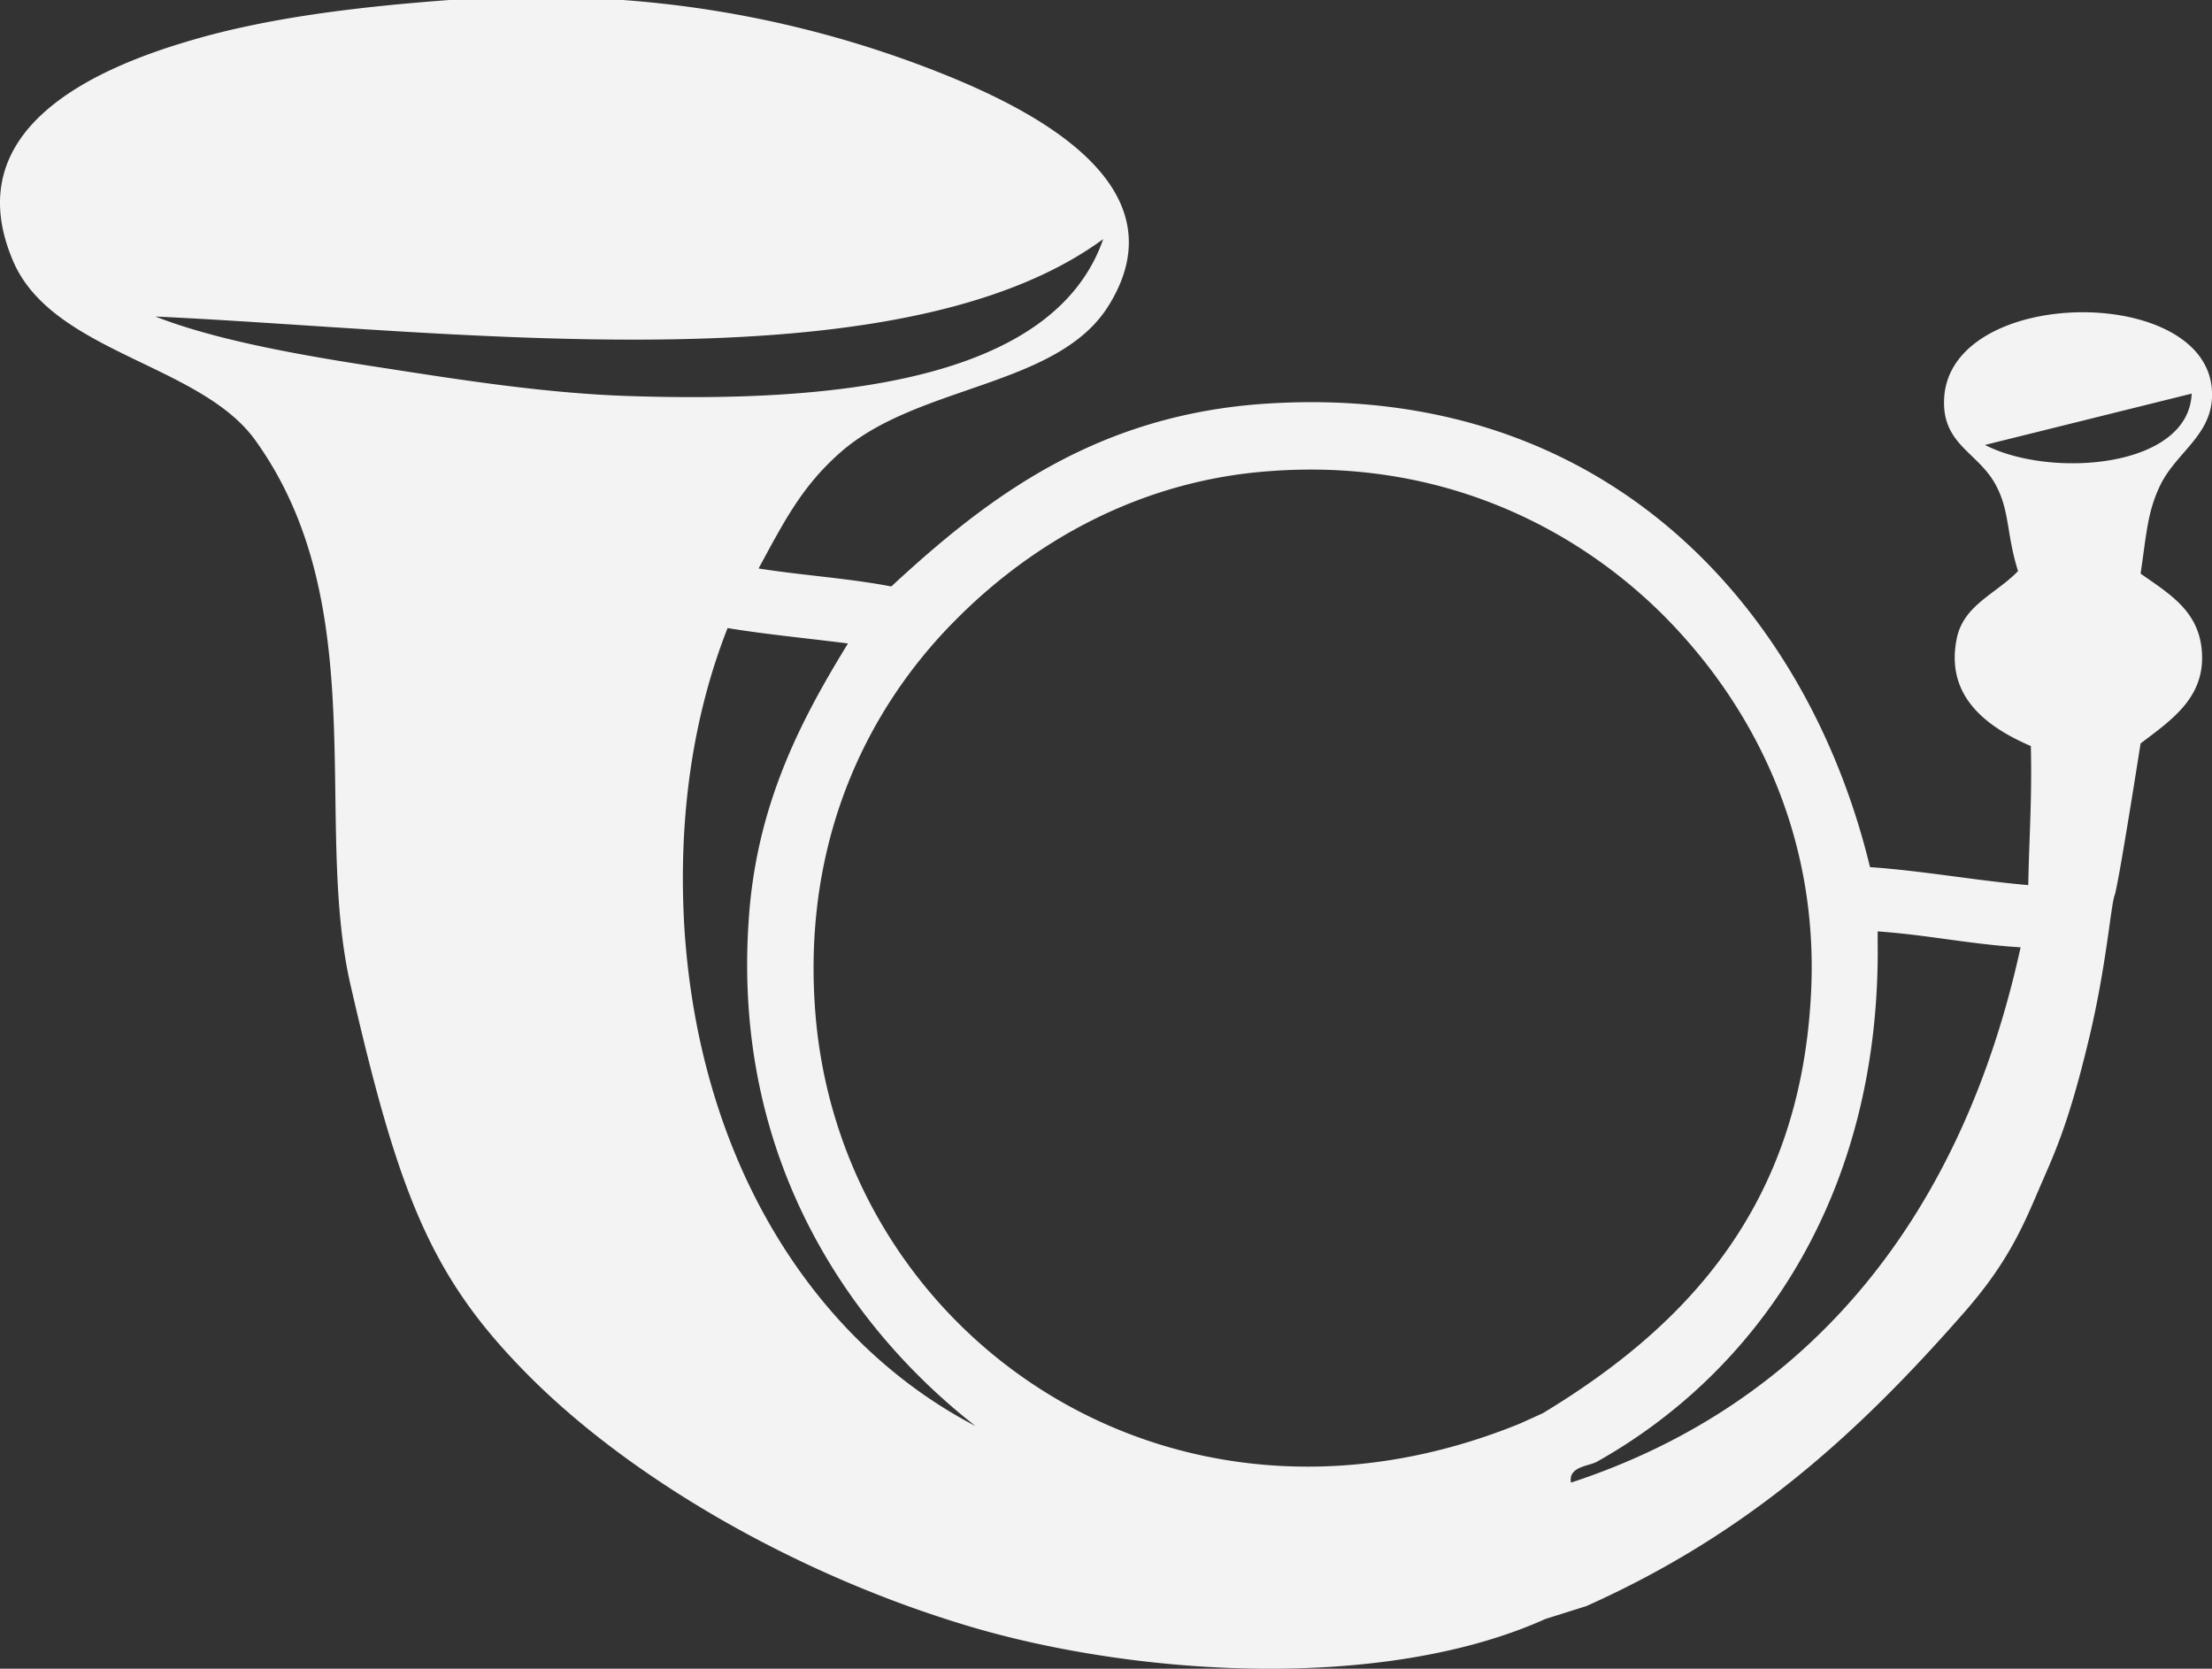 <svg xmlns="http://www.w3.org/2000/svg" viewBox="0 0 643 485"><rect x="0" y="0" width="643" height="485" fill="#333333" stroke="none"/><defs><style>.cls-1{fill:#f3f3f3;fill-rule:evenodd;}</style></defs><title>hotel-post-icon</title><g id="Ebene_2" data-name="Ebene 2"><g id="Ebene_1-2" data-name="Ebene 1"><path class="cls-1" d="M614.68,260.26c-1.11,3-2.35,20.39-7.41,41.53-6.07,25.37-10.14,33.57-14.6,43.9-4.82,11.31-9.27,21.38-21,34.94C539,418.06,507,446.28,461.12,466.8l-11.87,3.73c-47,21.14-118.45,16.67-167.17,2.24-49.45-14.67-97.85-42.25-128.44-73-28.24-28.4-37.65-52.06-51.77-113.6C91,238.66,108.74,175.82,74.12,127.83,58,105.57,14.77,102.46,3.64,75.48-12.18,37.67,27,20.14,54.83,11.94,78.57,4.84,105.89,1.86,130.62,0h50.45a311.35,311.35,0,0,1,87.66,19.39C294.2,29.1,345.64,51.6,322.15,89c-14.84,23.62-55.52,22.76-77.9,42.53-11,9.7-16.07,19.52-23.74,33.69,12.61,2,26.34,2.86,38.58,5.23,28.07-26,59.47-49.74,108.43-53.1,99.53-6.71,158,59.94,176.07,134.67,15.83,1.12,30.29,3.85,46,5.23.25-13.93,1.12-24.75.75-40.42-12.12-5.22-25.11-14.05-21.52-31.33,2-9.71,11.5-12.94,17.8-19.53-3.46-10.94-2.34-17.66-6.67-25.37-5.07-9.07-15.09-11.44-14.84-24,.5-33.7,77.53-34.45,77.9-2.24.24,11.81-10,16.79-14.84,26.23-4,8-4.21,14.81-5.93,26.12,8.28,5.84,16.93,10.82,17.8,22.5,1.11,13.56-9,20.15-17.8,26.87C622.23,216.12,615.8,257.28,614.68,260.26ZM45.19,92c17.43,6.83,41.66,11.19,66.14,14.91,22.51,3.49,47.61,7.47,72,8.21,58.48,1.87,122.9-4,137.36-45.63C260.82,113.4,130.25,95.87,45.19,92ZM577,129.32c19.16,9.83,59.23,6.72,60.09-14.92ZM448.51,410.72c41.91-25.37,74.56-60.18,77.89-121.24,2.72-48.24-18.17-86.3-43.77-111.54-25.47-25-64.29-44.76-113.62-41-37.72,2.73-68.88,20.64-91.37,43.4-25.1,25.23-43.9,62.79-40.81,111.41,5.81,94.88,102.13,163.89,205,122ZM198.87,268.47c4,68.39,37.22,121.24,84.7,146-34.87-27.23-70.48-75.6-66-146,2-33.7,14.71-58.32,28.93-81.45-11.62-1.49-23.62-2.61-35-4.48C201.6,207.66,197.14,236.75,198.87,268.47Zm346.94,2.23v2.37c1.11,75-35.6,126-81.72,151.83-2.35,1.24-8.29,1.37-7.42,6,69.49-22.76,113.62-77.47,130.69-155.57C572.77,274.44,560.16,271.7,545.81,270.7Z"/></g></g></svg>